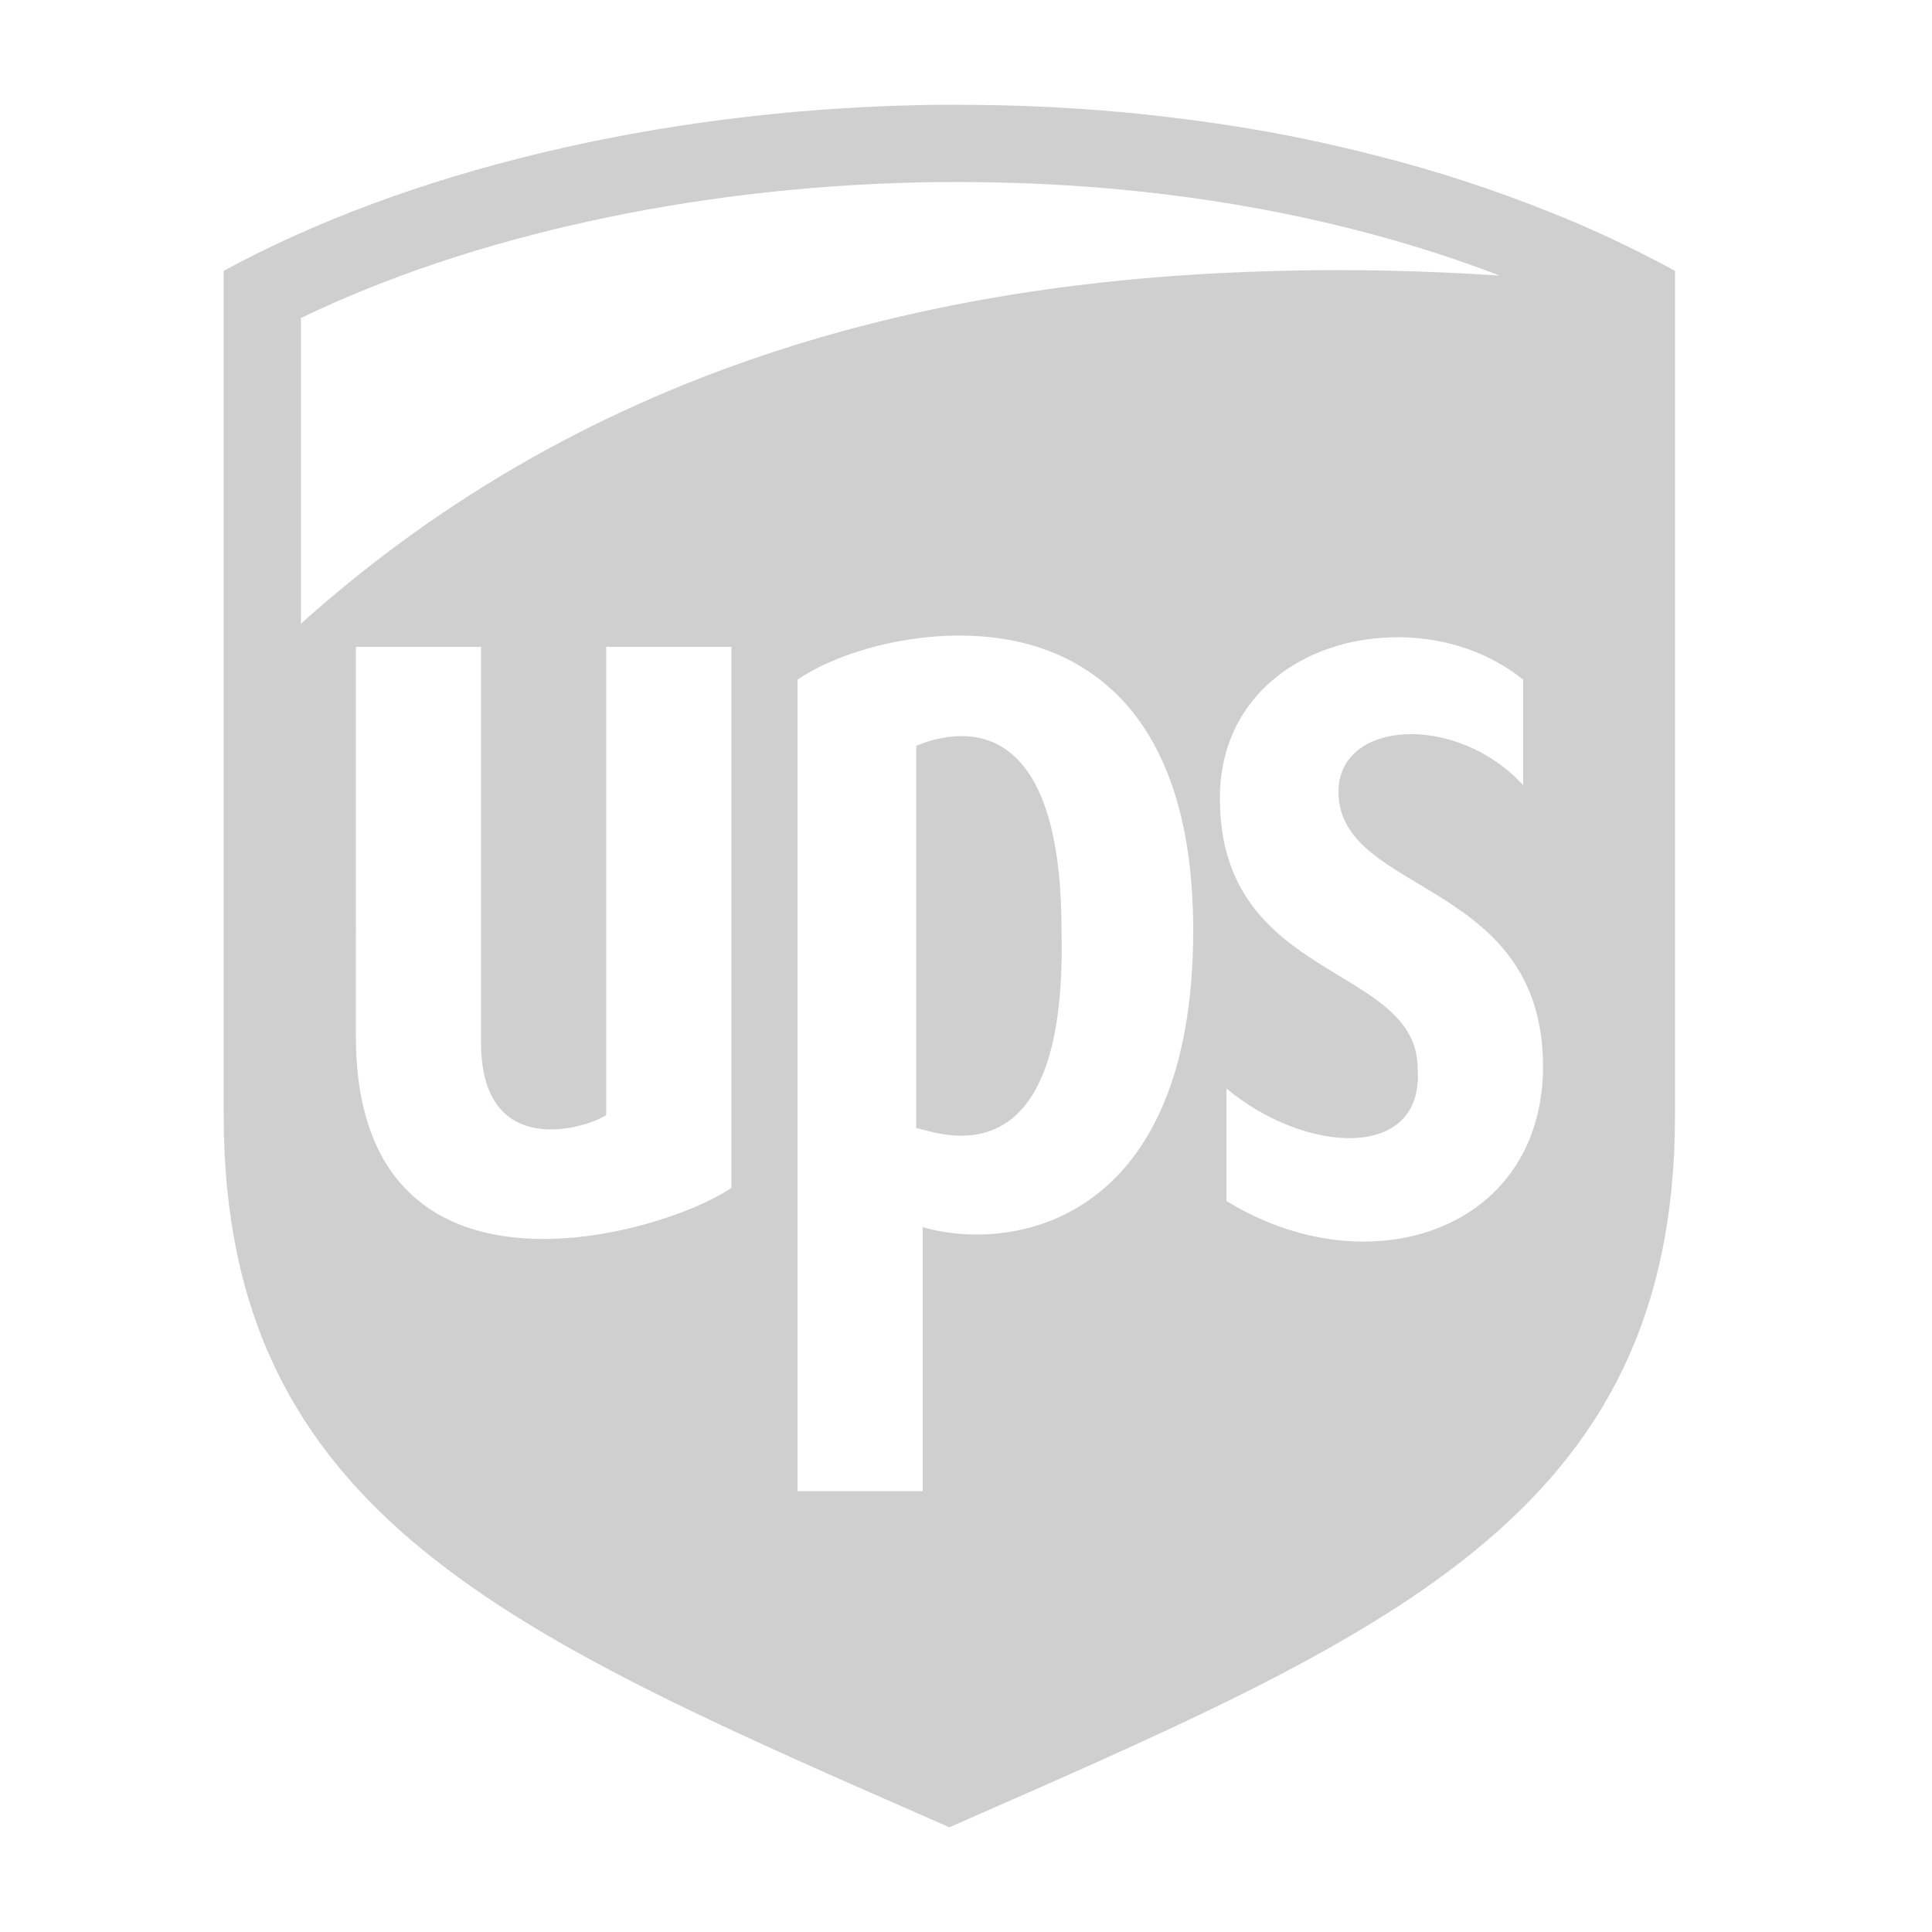 <svg xmlns="http://www.w3.org/2000/svg" xmlns:xlink="http://www.w3.org/1999/xlink" viewBox="0,0,256,256" width="50px" height="50px" fill-rule="nonzero"><g fill-opacity="0.188" fill="#000000" fill-rule="nonzero" stroke="none" stroke-width="1" stroke-linecap="butt" stroke-linejoin="miter" stroke-miterlimit="10" stroke-dasharray="" stroke-dashoffset="0" font-family="none" font-weight="none" font-size="none" text-anchor="none" style="mix-blend-mode: normal"><g transform="scale(5.12,5.12)"><path d="M24.789,2.711c-0.35,0 -0.709,-0 -1.059,0.01c-6.76,0.15 -13.241,1.729 -17.941,4.289v21.85c0,10.41 7.511,13.48 18.781,18.43c11.26,-4.95 18.779,-8.02 18.779,-18.43v-21.85c-1.03,-0.56 -2.099,-1.07 -3.209,-1.51c-1.47,-0.59 -2.991,-1.09 -4.551,-1.48c-1.17,-0.3 -2.351,-0.55 -3.551,-0.74c-0.8,-0.13 -1.598,-0.228 -2.398,-0.318c-1.61,-0.17 -3.242,-0.25 -4.852,-0.25zM24.789,4.711c5.1,0 9.871,0.83 14.021,2.42c-1.85,-0.12 -3.75,-0.171 -5.67,-0.121c-8.63,0.2 -17.732,2.291 -25.352,9.131v-7.91c4.36,-2.11 10.11,-3.38 15.98,-3.51c0.34,-0.01 0.68,-0.01 1.02,-0.01zM24.859,16.449c2.89,0 6.021,1.651 6.021,7.631c0,7.51 -4.61,8.36 -7,7.68v6.83h-3.24v-21c0.83,-0.58 2.479,-1.151 4.219,-1.141zM35.73,16.51c1.3,-0.11 2.659,0.25 3.689,1.08v2.73c-1.71,-1.87 -4.779,-1.7 -4.779,0.17c0,2.73 5.459,2.22 5.289,7.34c-0.17,4.1 -4.609,5.46 -8.189,3.25v-2.91c2.05,1.71 5.119,1.88 4.949,-0.51c0,-2.73 -5.119,-2.22 -5.119,-7c0,-2.56 2,-3.99 4.16,-4.15zM9.211,16.74h3.238v10.24c0,3.07 2.73,2.219 3.24,1.879v-12.119h3.24v14c-1.7,1.19 -9.719,3.58 -9.719,-3.93zM24.66,19.061c-0.195,0.015 -0.378,0.053 -0.539,0.098c-0.161,0.045 -0.3,0.098 -0.41,0.143v9.898c0.087,0 0.376,0.109 0.758,0.162c0.287,0.04 0.626,0.05 0.971,-0.037c0.345,-0.087 0.696,-0.273 1.008,-0.623c0.104,-0.117 0.204,-0.25 0.297,-0.406c0.093,-0.156 0.18,-0.333 0.26,-0.533c0.079,-0.2 0.151,-0.425 0.213,-0.674c0.062,-0.249 0.113,-0.523 0.154,-0.826c0.082,-0.607 0.121,-1.328 0.1,-2.182c0,-0.56 -0.025,-1.06 -0.072,-1.506c-0.047,-0.446 -0.116,-0.839 -0.201,-1.184c-0.086,-0.344 -0.188,-0.64 -0.305,-0.895c-0.116,-0.254 -0.246,-0.468 -0.385,-0.645c-0.139,-0.177 -0.286,-0.316 -0.439,-0.428c-0.153,-0.111 -0.311,-0.194 -0.471,-0.252c-0.159,-0.058 -0.321,-0.093 -0.479,-0.109c-0.158,-0.017 -0.311,-0.014 -0.459,-0.002z"></path></g></g></svg>